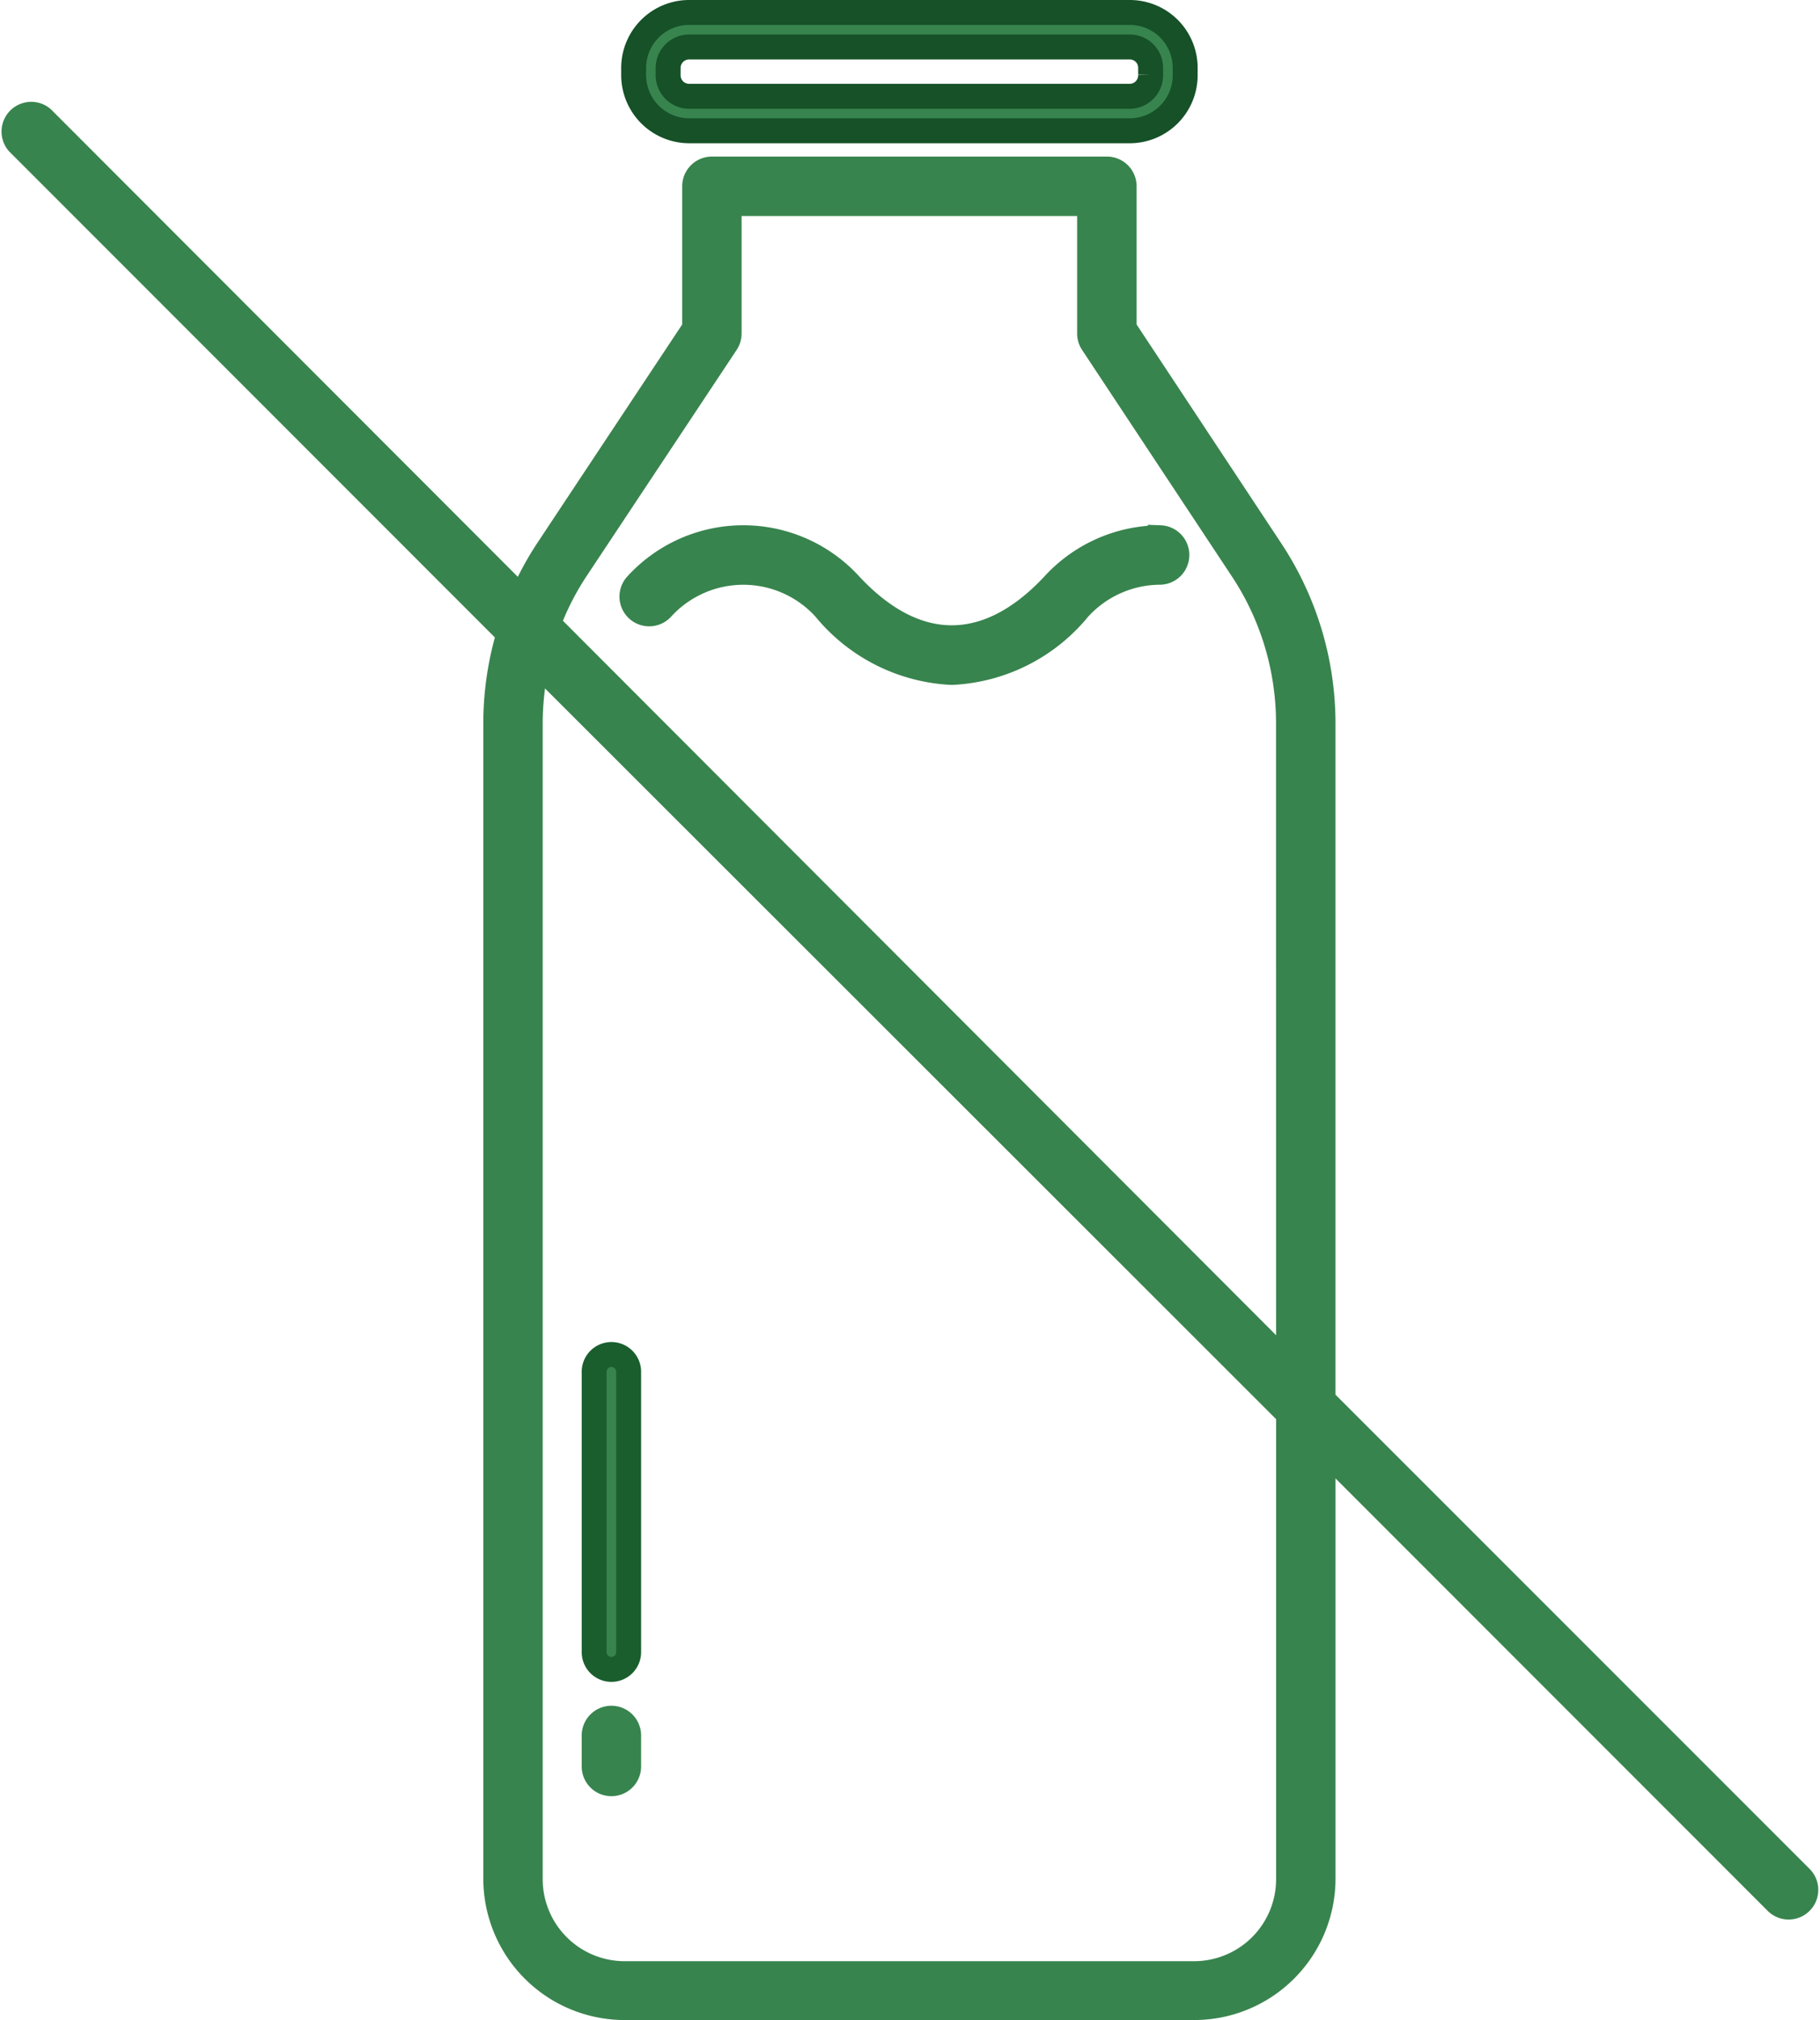 <?xml version="1.0" encoding="UTF-8"?> <svg xmlns="http://www.w3.org/2000/svg" width="73.024" height="81" viewBox="0 0 73.024 81"><g id="lactose-free" transform="translate(-11.482 -5.64)"><path id="Path_4455" data-name="Path 4455" d="M64.566,63.591V36.464a12.585,12.585,0,0,0-2.075-6.915l-5.905-8.927V14.93a.691.691,0,0,0-.692-.692H40.046a.692.692,0,0,0-.692.692v5.691l-5.905,8.9a12.351,12.351,0,0,0-1.037,1.929L13.181,12.206a.692.692,0,0,0-.975.975L31.9,32.875a12.523,12.523,0,0,0-.526,3.589V82.794a5.172,5.172,0,0,0,5.159,5.166H59.408a5.172,5.172,0,0,0,5.159-5.138V65.535L82.76,83.728a.689.689,0,0,0,.975-.975ZM63.183,82.822A3.789,3.789,0,0,1,59.408,86.6H36.533a3.789,3.789,0,0,1-3.776-3.783V36.491a11.223,11.223,0,0,1,.27-2.455L63.183,64.158Zm0-20.614-29.7-29.735a10.967,10.967,0,0,1,1.134-2.213l6.009-9.052a.691.691,0,0,0,.111-.38V15.622H55.2v5.207a.691.691,0,0,0,.111.38l6.009,9.079a11.161,11.161,0,0,1,1.86,6.175Z" transform="translate(0 -1.82)" fill="#38844e" stroke="#38844e" stroke-width="1"></path><path id="Path_4456" data-name="Path 4456" d="M67.929,10.884a2.227,2.227,0,0,0,2.2-2.247V8.36a2.22,2.22,0,0,0-2.22-2.22H50.2A2.227,2.227,0,0,0,48,8.36v.277a2.234,2.234,0,0,0,2.2,2.247ZM49.383,8.636V8.36a.844.844,0,0,1,.844-.837h17.7a.837.837,0,0,1,.816.837v.277a.844.844,0,0,1-.816.864H50.2A.844.844,0,0,1,49.383,8.636Z" transform="translate(-11.094)" fill="#38844e" stroke="#165128" stroke-width="1"></path><path id="Path_4457" data-name="Path 4457" d="M69.1,36.6a5.809,5.809,0,0,0-4.28,1.888c-2.642,2.828-5.532,2.828-8.167,0a5.8,5.8,0,0,0-8.568,0,.692.692,0,1,0,1.017.94,4.419,4.419,0,0,1,6.535,0A7.015,7.015,0,0,0,60.735,42a7,7,0,0,0,5.1-2.572A4.439,4.439,0,0,1,69.1,37.982a.692.692,0,0,0,0-1.383Z" transform="translate(-11.064 -9.396)" fill="#38844e" stroke="#38844e" stroke-width="1"></path><path id="Path_4458" data-name="Path 4458" d="M46.4,96.6a.692.692,0,0,0,.692-.692V84.692a.692.692,0,1,0-1.383,0v11.23A.692.692,0,0,0,46.4,96.6Z" transform="translate(-10.387 -24.02)" fill="#38844e" stroke="#1a5e2e" stroke-width="1"></path><path id="Path_4459" data-name="Path 4459" d="M46.4,107.69a.691.691,0,0,0,.692-.691v-1.217a.692.692,0,1,0-1.383,0V107A.691.691,0,0,0,46.4,107.69Z" transform="translate(-10.387 -30.526)" fill="#38844e" stroke="#38844e" stroke-width="1"></path></g></svg> 
